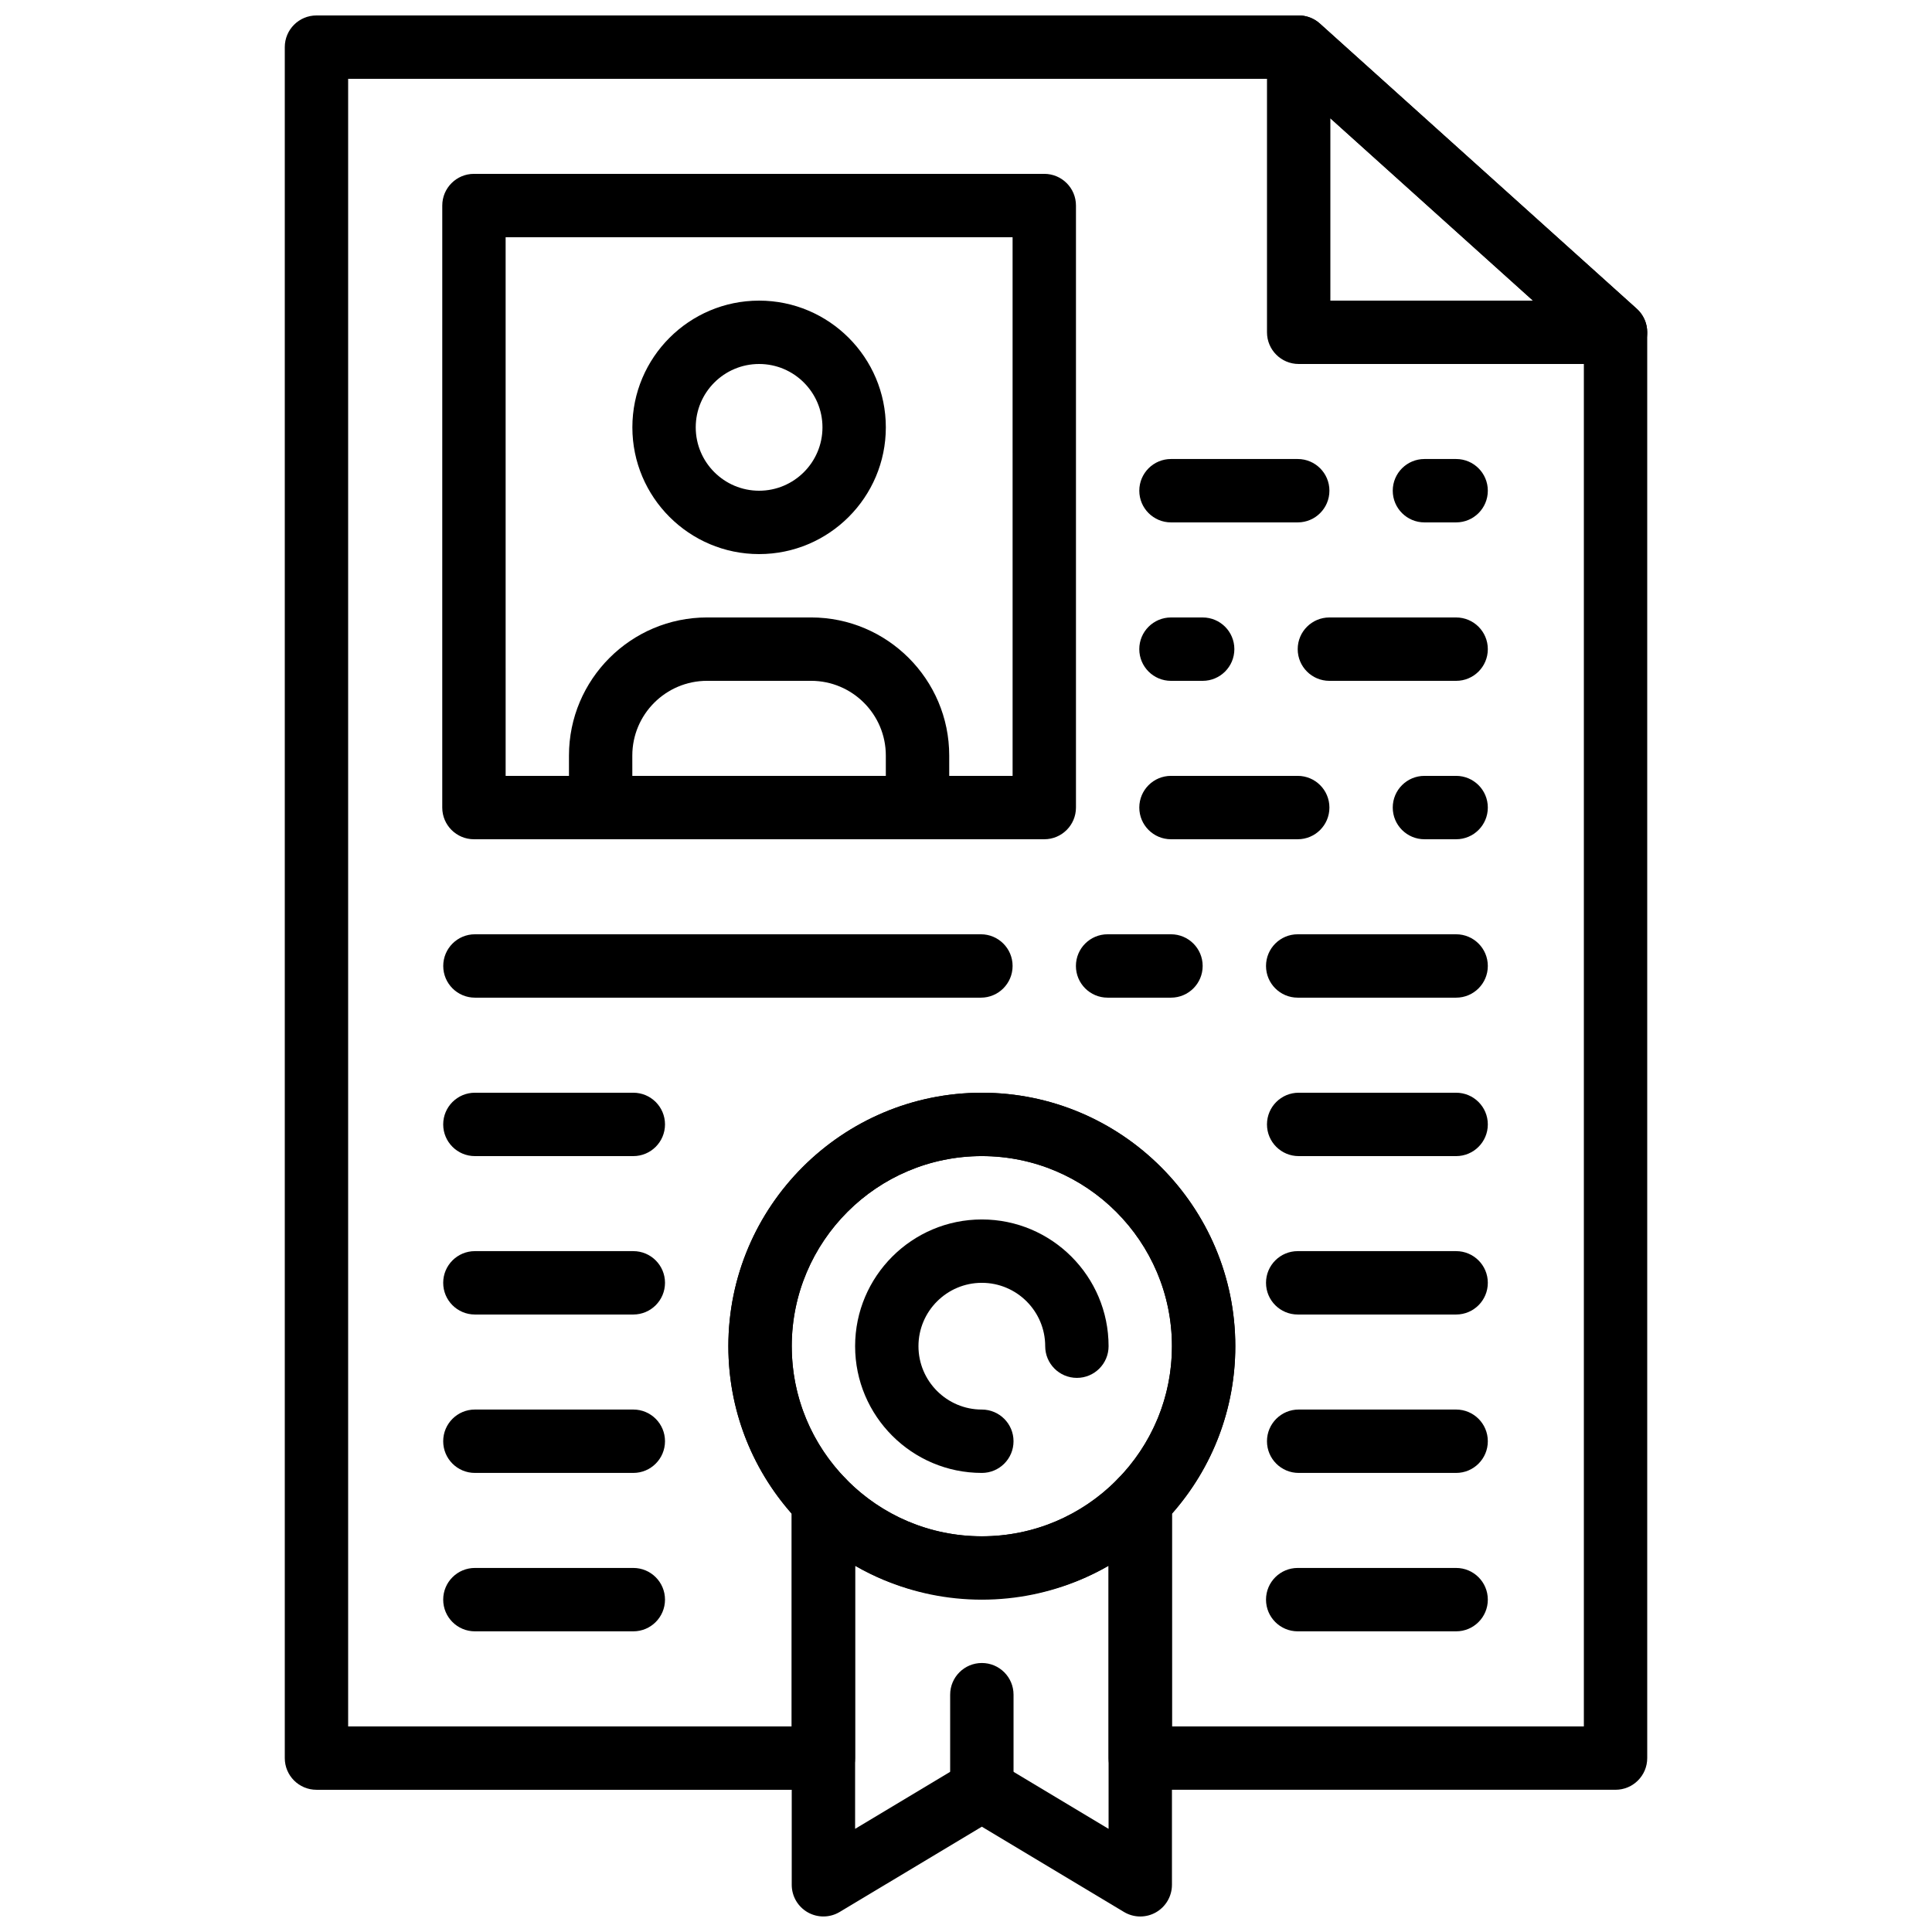 <?xml version="1.0" encoding="UTF-8"?>
<!-- Uploaded to: SVG Repo, www.svgrepo.com, Generator: SVG Repo Mixer Tools -->
<svg width="800px" height="800px" version="1.1" viewBox="144 144 512 512" xmlns="http://www.w3.org/2000/svg">
 <defs>
  <clipPath id="c">
   <path d="m479 148.09h102v92.906h-102z"/>
  </clipPath>
  <clipPath id="b">
   <path d="m353 533h102v118.9h-102z"/>
  </clipPath>
  <clipPath id="a">
   <path d="m219 148.09h362v470.91h-362z"/>
  </clipPath>
 </defs>
 <g clip-path="url(#c)">
  <path d="m572.13 240.46h-83.965c-4.637 0-8.398-3.754-8.398-8.398v-75.566c0-3.316 1.949-6.324 4.981-7.668 3.031-1.359 6.574-0.797 9.035 1.426l83.969 75.57c2.586 2.316 3.469 6.004 2.227 9.254-1.254 3.25-4.371 5.383-7.848 5.383zm-75.57-16.793h53.688l-53.688-48.316z"/>
 </g>
 <path d="m420.74 366.41h-151.14c-4.637 0-8.398-3.754-8.398-8.398l0.004-159.54c0-4.644 3.762-8.398 8.398-8.398h151.14c4.637 0 8.398 3.754 8.398 8.398v159.54c-0.004 4.644-3.766 8.398-8.402 8.398zm-142.74-16.793h134.35l-0.004-142.74h-134.35z"/>
 <path d="m403.95 408.39h-134.09c-4.637 0-8.398-3.754-8.398-8.398 0-4.644 3.762-8.398 8.398-8.398h134.09c4.637 0 8.398 3.754 8.398 8.398-0.004 4.644-3.766 8.398-8.398 8.398z"/>
 <path d="m529.89 408.39h-41.984c-4.637 0-8.398-3.754-8.398-8.398 0-4.644 3.762-8.398 8.398-8.398h41.984c4.637 0 8.398 3.754 8.398 8.398 0 4.644-3.762 8.398-8.398 8.398z"/>
 <path d="m454.32 408.39h-16.793c-4.637 0-8.398-3.754-8.398-8.398 0-4.644 3.762-8.398 8.398-8.398h16.793c4.637 0 8.398 3.754 8.398 8.398 0 4.644-3.762 8.398-8.398 8.398z"/>
 <path d="m487.91 282.44h-33.586c-4.637 0-8.398-3.754-8.398-8.398s3.762-8.398 8.398-8.398h33.586c4.637 0 8.398 3.754 8.398 8.398s-3.762 8.398-8.398 8.398z"/>
 <path d="m529.89 282.44h-8.398c-4.637 0-8.398-3.754-8.398-8.398s3.762-8.398 8.398-8.398h8.398c4.637 0 8.398 3.754 8.398 8.398s-3.762 8.398-8.398 8.398z"/>
 <path d="m487.91 366.41h-33.586c-4.637 0-8.398-3.754-8.398-8.398 0-4.644 3.762-8.398 8.398-8.398h33.586c4.637 0 8.398 3.754 8.398 8.398 0 4.644-3.762 8.398-8.398 8.398z"/>
 <path d="m529.89 366.41h-8.398c-4.637 0-8.398-3.754-8.398-8.398 0-4.644 3.762-8.398 8.398-8.398h8.398c4.637 0 8.398 3.754 8.398 8.398 0 4.644-3.762 8.398-8.398 8.398z"/>
 <path d="m529.89 324.43h-33.586c-4.637 0-8.398-3.754-8.398-8.398 0-4.644 3.762-8.398 8.398-8.398h33.586c4.637 0 8.398 3.754 8.398 8.398 0 4.644-3.762 8.398-8.398 8.398z"/>
 <path d="m462.72 324.43h-8.398c-4.637 0-8.398-3.754-8.398-8.398 0-4.644 3.762-8.398 8.398-8.398h8.398c4.637 0 8.398 3.754 8.398 8.398-0.004 4.644-3.766 8.398-8.398 8.398z"/>
 <path d="m529.89 450.38h-41.73c-4.637 0-8.398-3.754-8.398-8.398 0-4.644 3.762-8.398 8.398-8.398h41.73c4.637 0 8.398 3.754 8.398 8.398 0 4.644-3.762 8.398-8.398 8.398z"/>
 <path d="m311.83 450.38h-41.98c-4.637 0-8.398-3.754-8.398-8.398 0-4.644 3.762-8.398 8.398-8.398h41.984c4.637 0 8.398 3.754 8.398 8.398-0.004 4.644-3.766 8.398-8.402 8.398z"/>
 <path d="m311.83 492.36h-41.98c-4.637 0-8.398-3.754-8.398-8.398 0-4.644 3.762-8.398 8.398-8.398h41.984c4.637 0 8.398 3.754 8.398 8.398-0.004 4.644-3.766 8.398-8.402 8.398z"/>
 <path d="m529.89 492.36h-41.984c-4.637 0-8.398-3.754-8.398-8.398 0-4.644 3.762-8.398 8.398-8.398h41.984c4.637 0 8.398 3.754 8.398 8.398 0 4.644-3.762 8.398-8.398 8.398z"/>
 <path d="m311.83 576.32h-41.98c-4.637 0-8.398-3.754-8.398-8.398s3.762-8.398 8.398-8.398h41.984c4.637 0 8.398 3.754 8.398 8.398-0.004 4.644-3.766 8.398-8.402 8.398z"/>
 <path d="m529.89 576.32h-41.984c-4.637 0-8.398-3.754-8.398-8.398s3.762-8.398 8.398-8.398h41.984c4.637 0 8.398 3.754 8.398 8.398s-3.762 8.398-8.398 8.398z"/>
 <path d="m529.89 534.34h-41.73c-4.637 0-8.398-3.754-8.398-8.398 0-4.644 3.762-8.398 8.398-8.398h41.73c4.637 0 8.398 3.754 8.398 8.398 0 4.648-3.762 8.398-8.398 8.398z"/>
 <path d="m311.83 534.34h-41.98c-4.637 0-8.398-3.754-8.398-8.398 0-4.644 3.762-8.398 8.398-8.398h41.984c4.637 0 8.398 3.754 8.398 8.398-0.004 4.648-3.766 8.398-8.402 8.398z"/>
 <path d="m345.17 290.84c-18.523 0-33.586-15.062-33.586-33.586s15.062-33.586 33.586-33.586c18.523 0 33.586 15.062 33.586 33.586s-15.062 33.586-33.586 33.586zm0-50.379c-9.262 0-16.793 7.531-16.793 16.793s7.531 16.793 16.793 16.793 16.793-7.531 16.793-16.793-7.531-16.793-16.793-16.793z"/>
 <path d="m387.15 366.41h-83.969c-4.637 0-8.398-3.754-8.398-8.398v-13.789c0-20.176 16.414-36.594 36.602-36.594h27.566c20.176 0 36.602 16.414 36.602 36.594l0.004 13.793c-0.012 4.641-3.773 8.395-8.406 8.395zm-75.57-16.793h67.172v-5.391c0-10.926-8.883-19.801-19.809-19.801h-27.566c-10.926 0-19.809 8.883-19.809 19.801l0.004 5.391z"/>
 <path d="m404.2 567.93c-37.039 0-67.172-30.137-67.172-67.172 0-37.039 30.137-67.172 67.172-67.172 37.039 0 67.172 30.137 67.172 67.172 0.004 37.035-30.133 67.172-67.172 67.172zm0-117.55c-27.777 0-50.379 22.594-50.379 50.379s22.605 50.379 50.379 50.379c27.777 0 50.379-22.594 50.379-50.379 0.004-27.785-22.602-50.379-50.379-50.379z"/>
 <g clip-path="url(#b)">
  <path d="m446.18 651.89c-1.496 0-2.988-0.402-4.316-1.199l-37.668-22.598-37.668 22.594c-2.594 1.562-5.828 1.594-8.457 0.109-2.625-1.484-4.254-4.269-4.254-7.301v-101.64c0-3.41 2.066-6.481 5.223-7.773 3.156-1.285 6.785-0.539 9.168 1.906 9.574 9.773 22.355 15.145 35.988 15.145 13.637 0 26.414-5.383 35.98-15.156 2.383-2.445 6.012-3.191 9.168-1.906 3.168 1.305 5.234 4.375 5.234 7.785v101.64c0 3.023-1.629 5.809-4.258 7.305-1.285 0.73-2.711 1.09-4.141 1.09zm-41.984-41.984c1.496 0 2.988 0.402 4.316 1.199l29.273 17.559v-69.719c-20.195 11.715-46.98 11.715-67.172 0v69.719l29.27-17.559c1.324-0.793 2.82-1.199 4.312-1.199z"/>
 </g>
 <path d="m404.2 534.34c-18.523 0-33.586-15.062-33.586-33.586 0-18.523 15.062-33.586 33.586-33.586 18.523 0 33.586 15.062 33.586 33.586 0 4.644-3.762 8.398-8.398 8.398-4.637 0-8.398-3.754-8.398-8.398 0-9.262-7.531-16.793-16.793-16.793-9.262 0-16.793 7.531-16.793 16.793 0 9.262 7.531 16.793 16.793 16.793 4.637 0 8.398 3.754 8.398 8.398 0.004 4.644-3.758 8.395-8.395 8.395z"/>
 <path d="m404.2 626.7c-4.637 0-8.398-3.754-8.398-8.398v-25.191c0-4.644 3.762-8.398 8.398-8.398 4.637 0 8.398 3.754 8.398 8.398v25.191c0 4.648-3.762 8.398-8.398 8.398z"/>
 <g clip-path="url(#a)">
  <path d="m572.13 618.31h-125.95c-4.637 0-8.398-3.754-8.398-8.398v-68.055c0-2.199 0.863-4.309 2.394-5.871 9.289-9.484 14.402-21.996 14.402-35.23 0-27.785-22.605-50.379-50.379-50.379-27.777 0-50.379 22.594-50.379 50.379 0 13.227 5.113 25.734 14.398 35.223 1.535 1.57 2.391 3.68 2.391 5.879v68.055c0 4.644-3.762 8.398-8.398 8.398h-134.34c-4.637 0-8.398-3.754-8.398-8.398v-453.42c0-4.644 3.762-8.398 8.398-8.398h260.3c2.074 0 4.074 0.773 5.617 2.156l83.969 75.57c1.77 1.598 2.777 3.863 2.777 6.242v377.85c0 4.641-3.762 8.395-8.398 8.395zm-117.55-16.793h109.16v-365.71l-78.797-70.918h-248.68v436.63h117.55v-56.367c-10.855-12.293-16.793-27.918-16.793-44.395 0-37.039 30.137-67.172 67.172-67.172 37.039 0 67.172 30.137 67.172 67.172 0 16.473-5.938 32.102-16.793 44.395z"/>
 </g>
</svg>